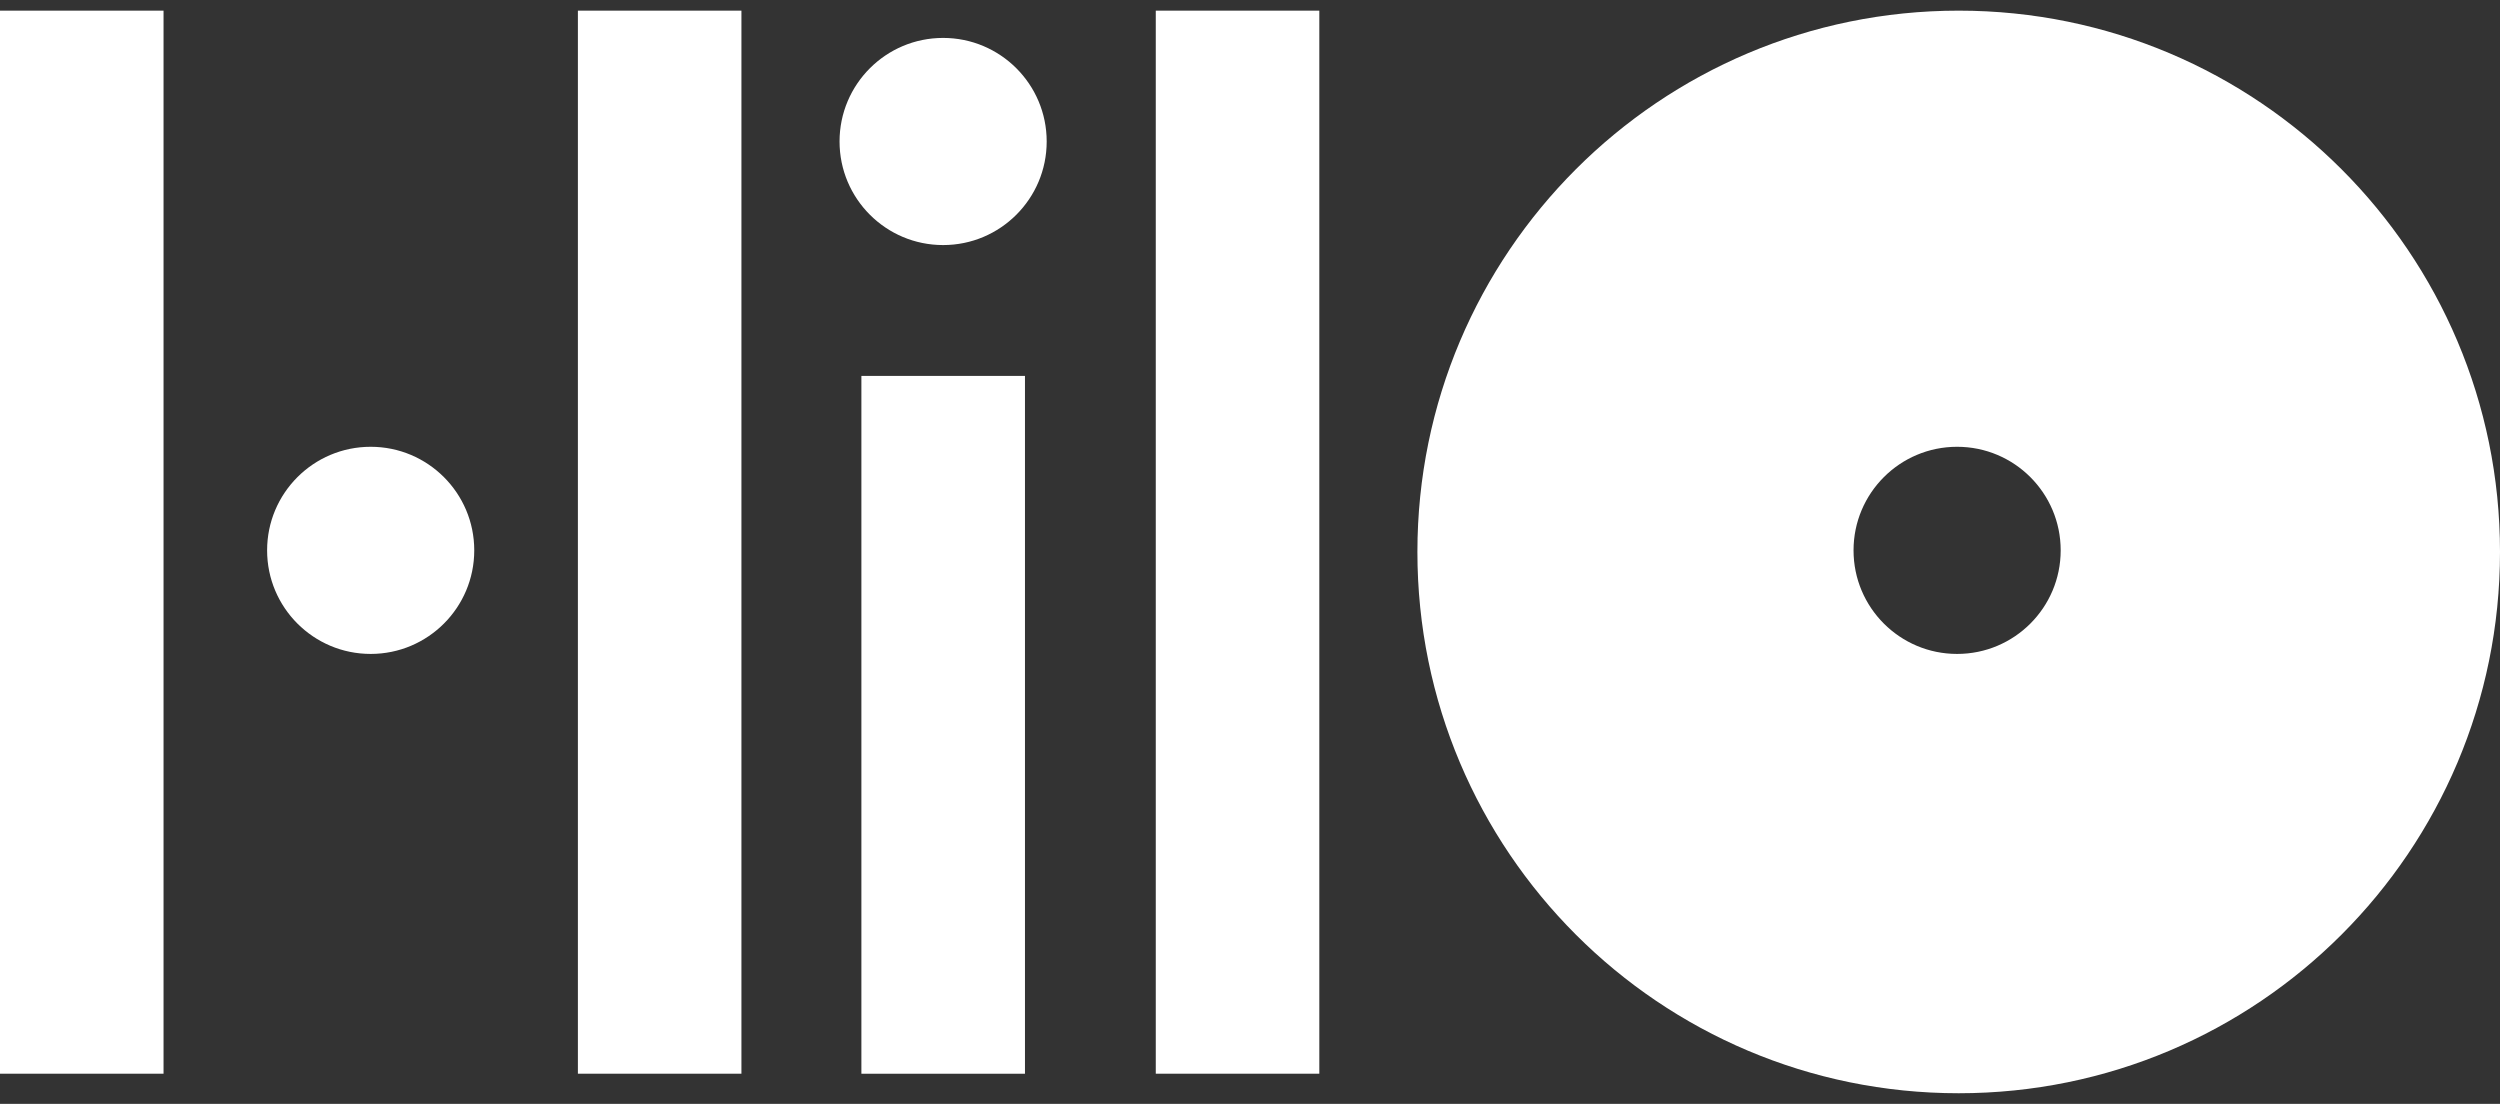 <svg
  width="77"
  height="34"
  viewBox="0 0 77 34"
  fill="none"
  xmlns="http://www.w3.org/2000/svg"
>
  <rect x="0" y="0" width="77" height="34" fill="#333333" stroke="none"/>
  <path d="M26.531 11.578H31.569V33.071H26.531V11.578Z" fill="white" />
  <path d="M35.598 0.328H40.635V33.07H35.598V0.328Z" fill="white" />
  <path d="M17.799 0.328H22.836V33.07H17.799V0.328Z" fill="white" />
  <path d="M0 0.328H5.037V33.07H0V0.328Z" fill="white" />
  <circle cx="29.048" cy="4.358" r="3.19" fill="white" />
  <path
    fill-rule="evenodd"
    clip-rule="evenodd"
    d="M60.328 33.672C69.536 33.672 77 26.208 77 17C77 7.792 69.536 0.328 60.328 0.328C51.12 0.328 43.656 7.792 43.656 17C43.656 26.208 51.12 33.672 60.328 33.672ZM60.279 20.141C62.041 20.141 63.469 18.713 63.469 16.951C63.469 15.189 62.041 13.761 60.279 13.761C58.517 13.761 57.089 15.189 57.089 16.951C57.089 18.713 58.517 20.141 60.279 20.141Z"
    fill="white"
  />
  <circle cx="11.417" cy="16.951" r="3.19" fill="white" />
</svg>
